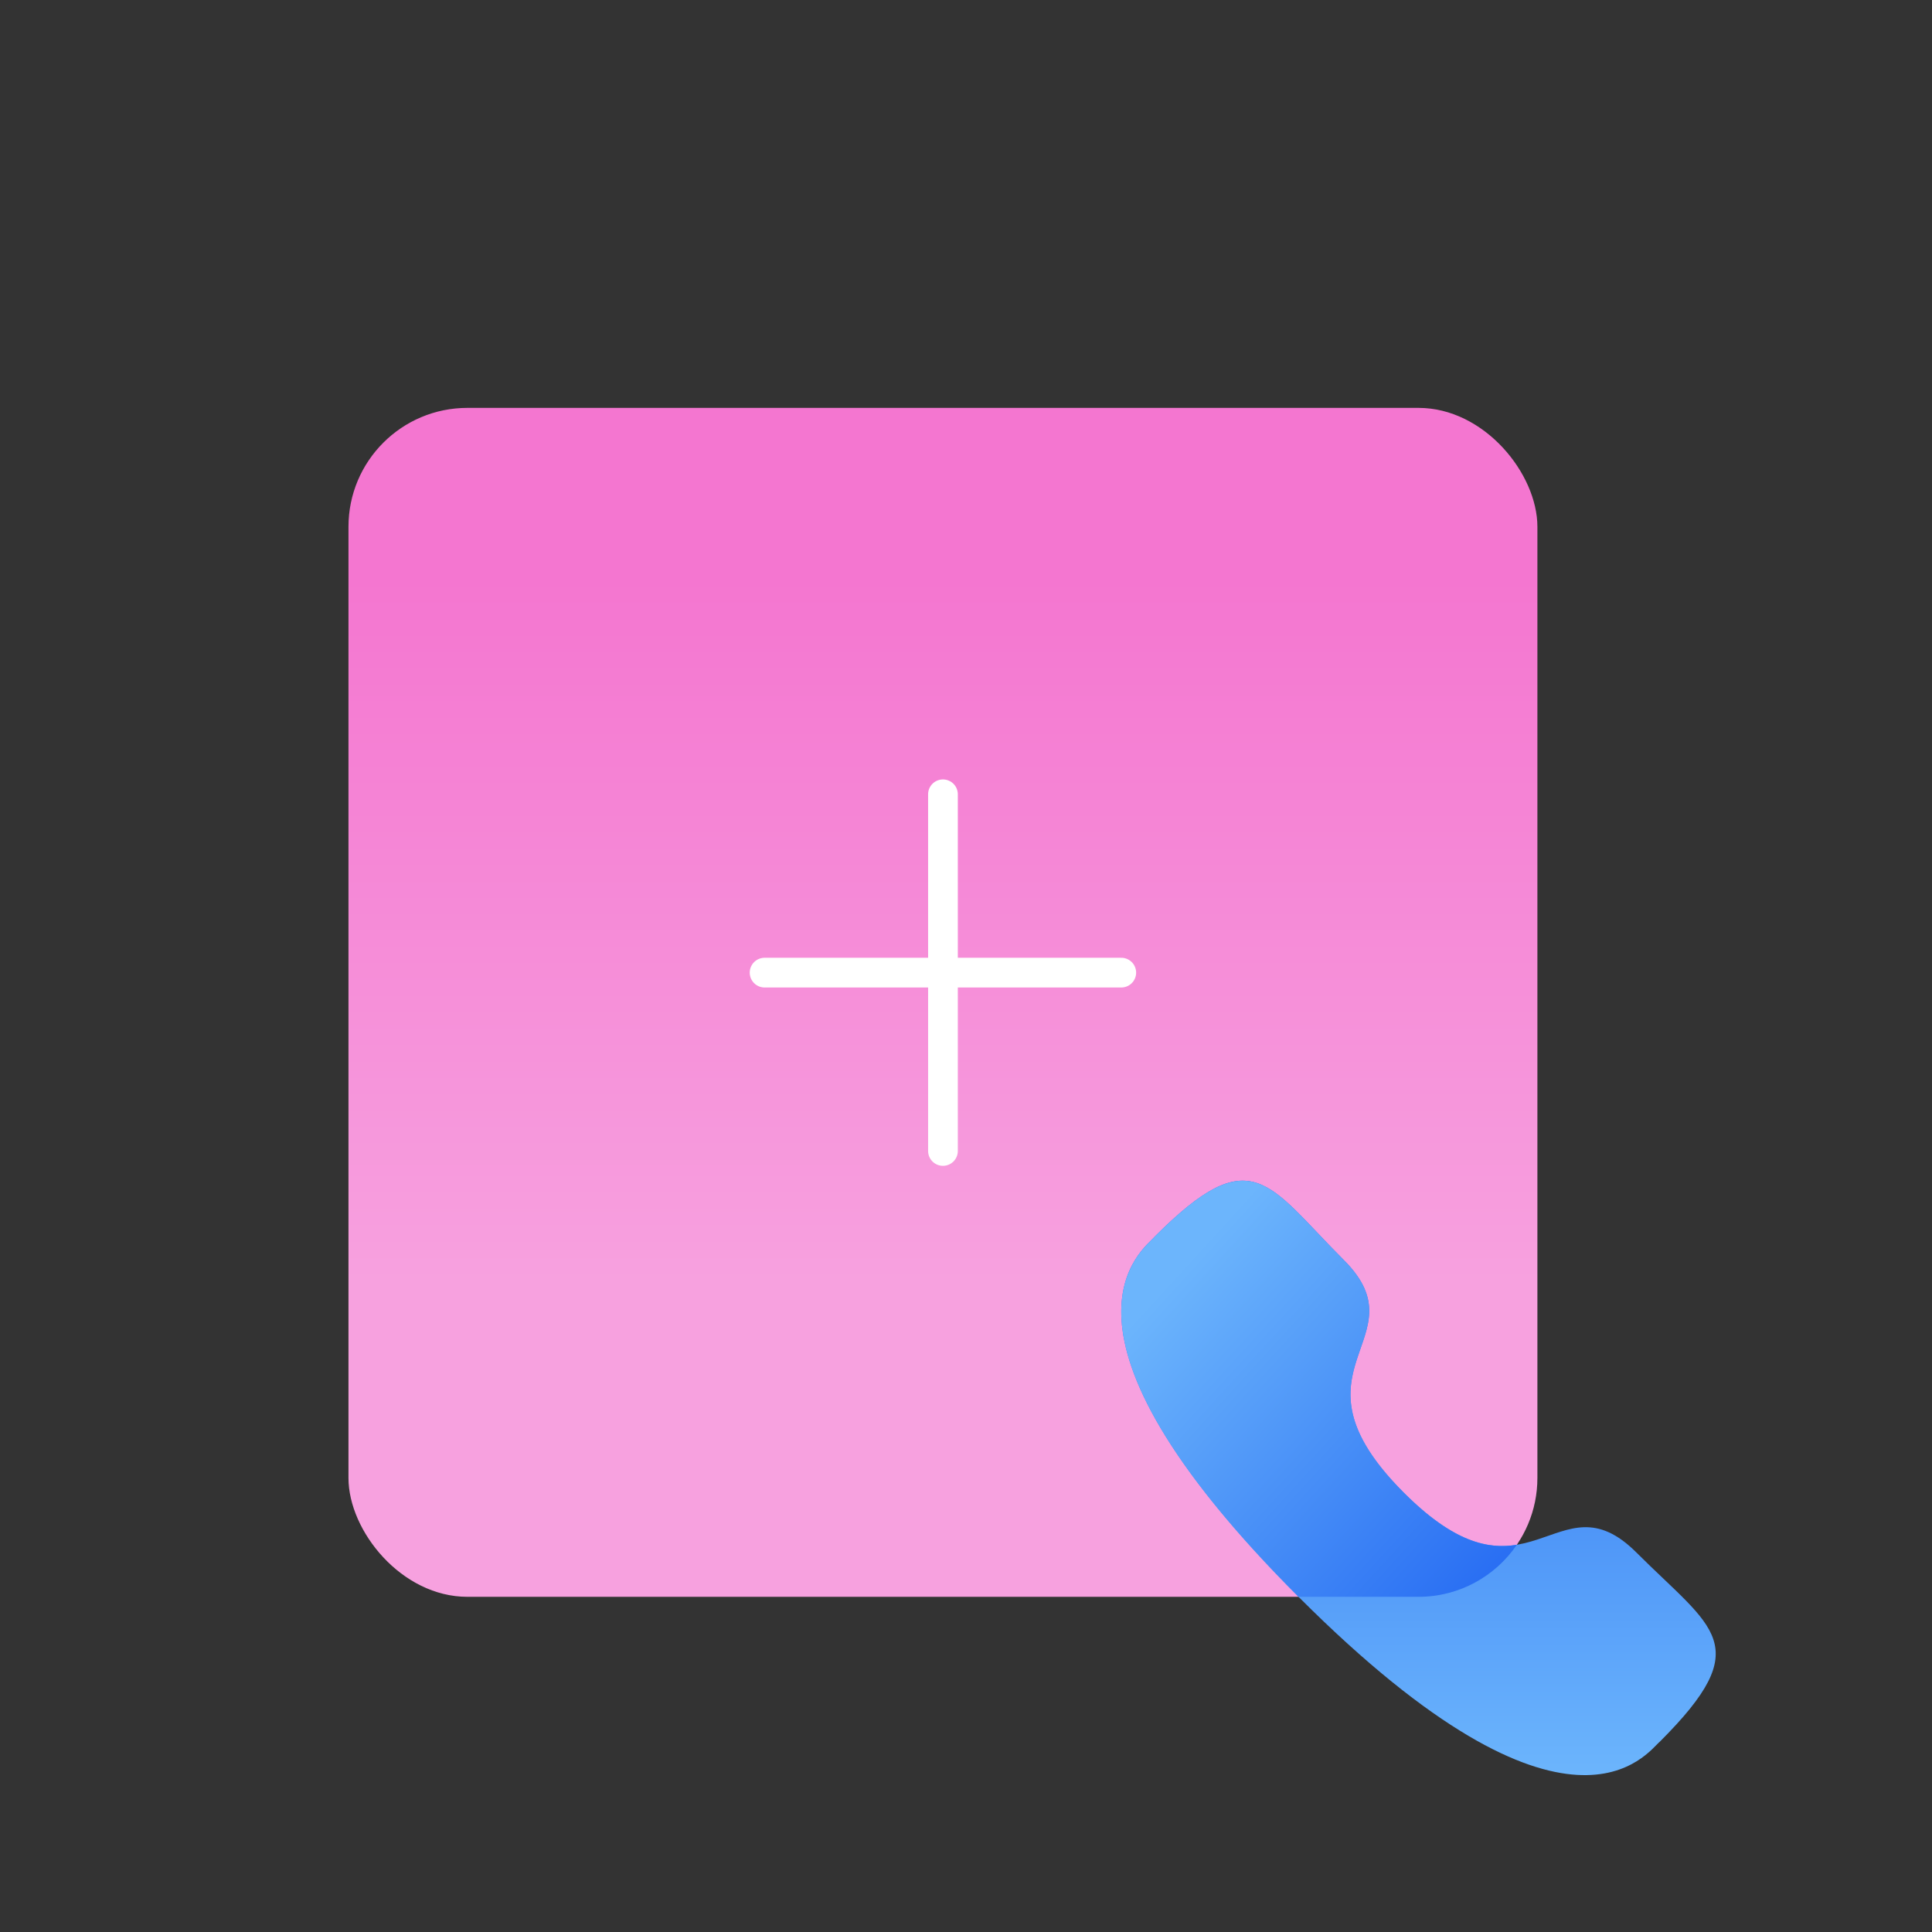 <svg xmlns="http://www.w3.org/2000/svg" width="65" height="65" viewBox="0 0 65 65" fill="none"><rect x="0" y="0" width="65" height="65" fill="#333333" stroke="none"/><rect x="11.724" y="13.723" width="40" height="40" rx="4" fill="url(#paint0_linear_1915_131782)"></rect><path d="M37.724 32.723H25.724" stroke="white" stroke-linecap="round" stroke-linejoin="round"></path><path d="M31.725 38.723L31.725 26.723" stroke="white" stroke-linecap="round" stroke-linejoin="round"></path><path fill-rule="evenodd" clip-rule="evenodd" d="M47.231 50.22C51.43 54.418 52.382 49.561 55.056 52.233C57.633 54.81 59.115 55.326 55.849 58.591C55.44 58.919 52.841 62.874 43.707 53.743C34.573 44.611 38.525 42.009 38.854 41.6C42.128 38.327 42.635 39.817 45.213 42.394C47.886 45.066 43.032 46.022 47.231 50.22Z" fill="url(#paint1_linear_1915_131782)"></path><path fill-rule="evenodd" clip-rule="evenodd" d="M51.032 51.972C50.312 53.029 49.099 53.723 47.724 53.723H43.687C35.173 45.202 38.066 42.376 38.748 41.71C38.796 41.663 38.833 41.627 38.854 41.6C41.72 38.734 42.466 39.52 44.336 41.488C44.603 41.769 44.892 42.073 45.213 42.394C46.399 43.58 46.103 44.428 45.773 45.371C45.361 46.553 44.895 47.885 47.231 50.22C48.912 51.901 50.072 52.13 51.032 51.972Z" fill="url(#paint2_linear_1915_131782)"></path><defs><linearGradient id="paint0_linear_1915_131782" x1="31.723" y1="19.463" x2="31.723" y2="43.148" gradientUnits="userSpaceOnUse"><stop stop-color="#F476D0"></stop><stop offset="1" stop-color="#F7A1DF"></stop></linearGradient><linearGradient id="paint1_linear_1915_131782" x1="47.724" y1="39.723" x2="47.724" y2="59.723" gradientUnits="userSpaceOnUse"><stop stop-color="#256AF2"></stop><stop offset="1" stop-color="#6CB5FC"></stop></linearGradient><linearGradient id="paint2_linear_1915_131782" x1="50.724" y1="53.723" x2="39.224" y2="43.223" gradientUnits="userSpaceOnUse"><stop stop-color="#256AF2"></stop><stop offset="1" stop-color="#6CB5FC"></stop></linearGradient></defs></svg>